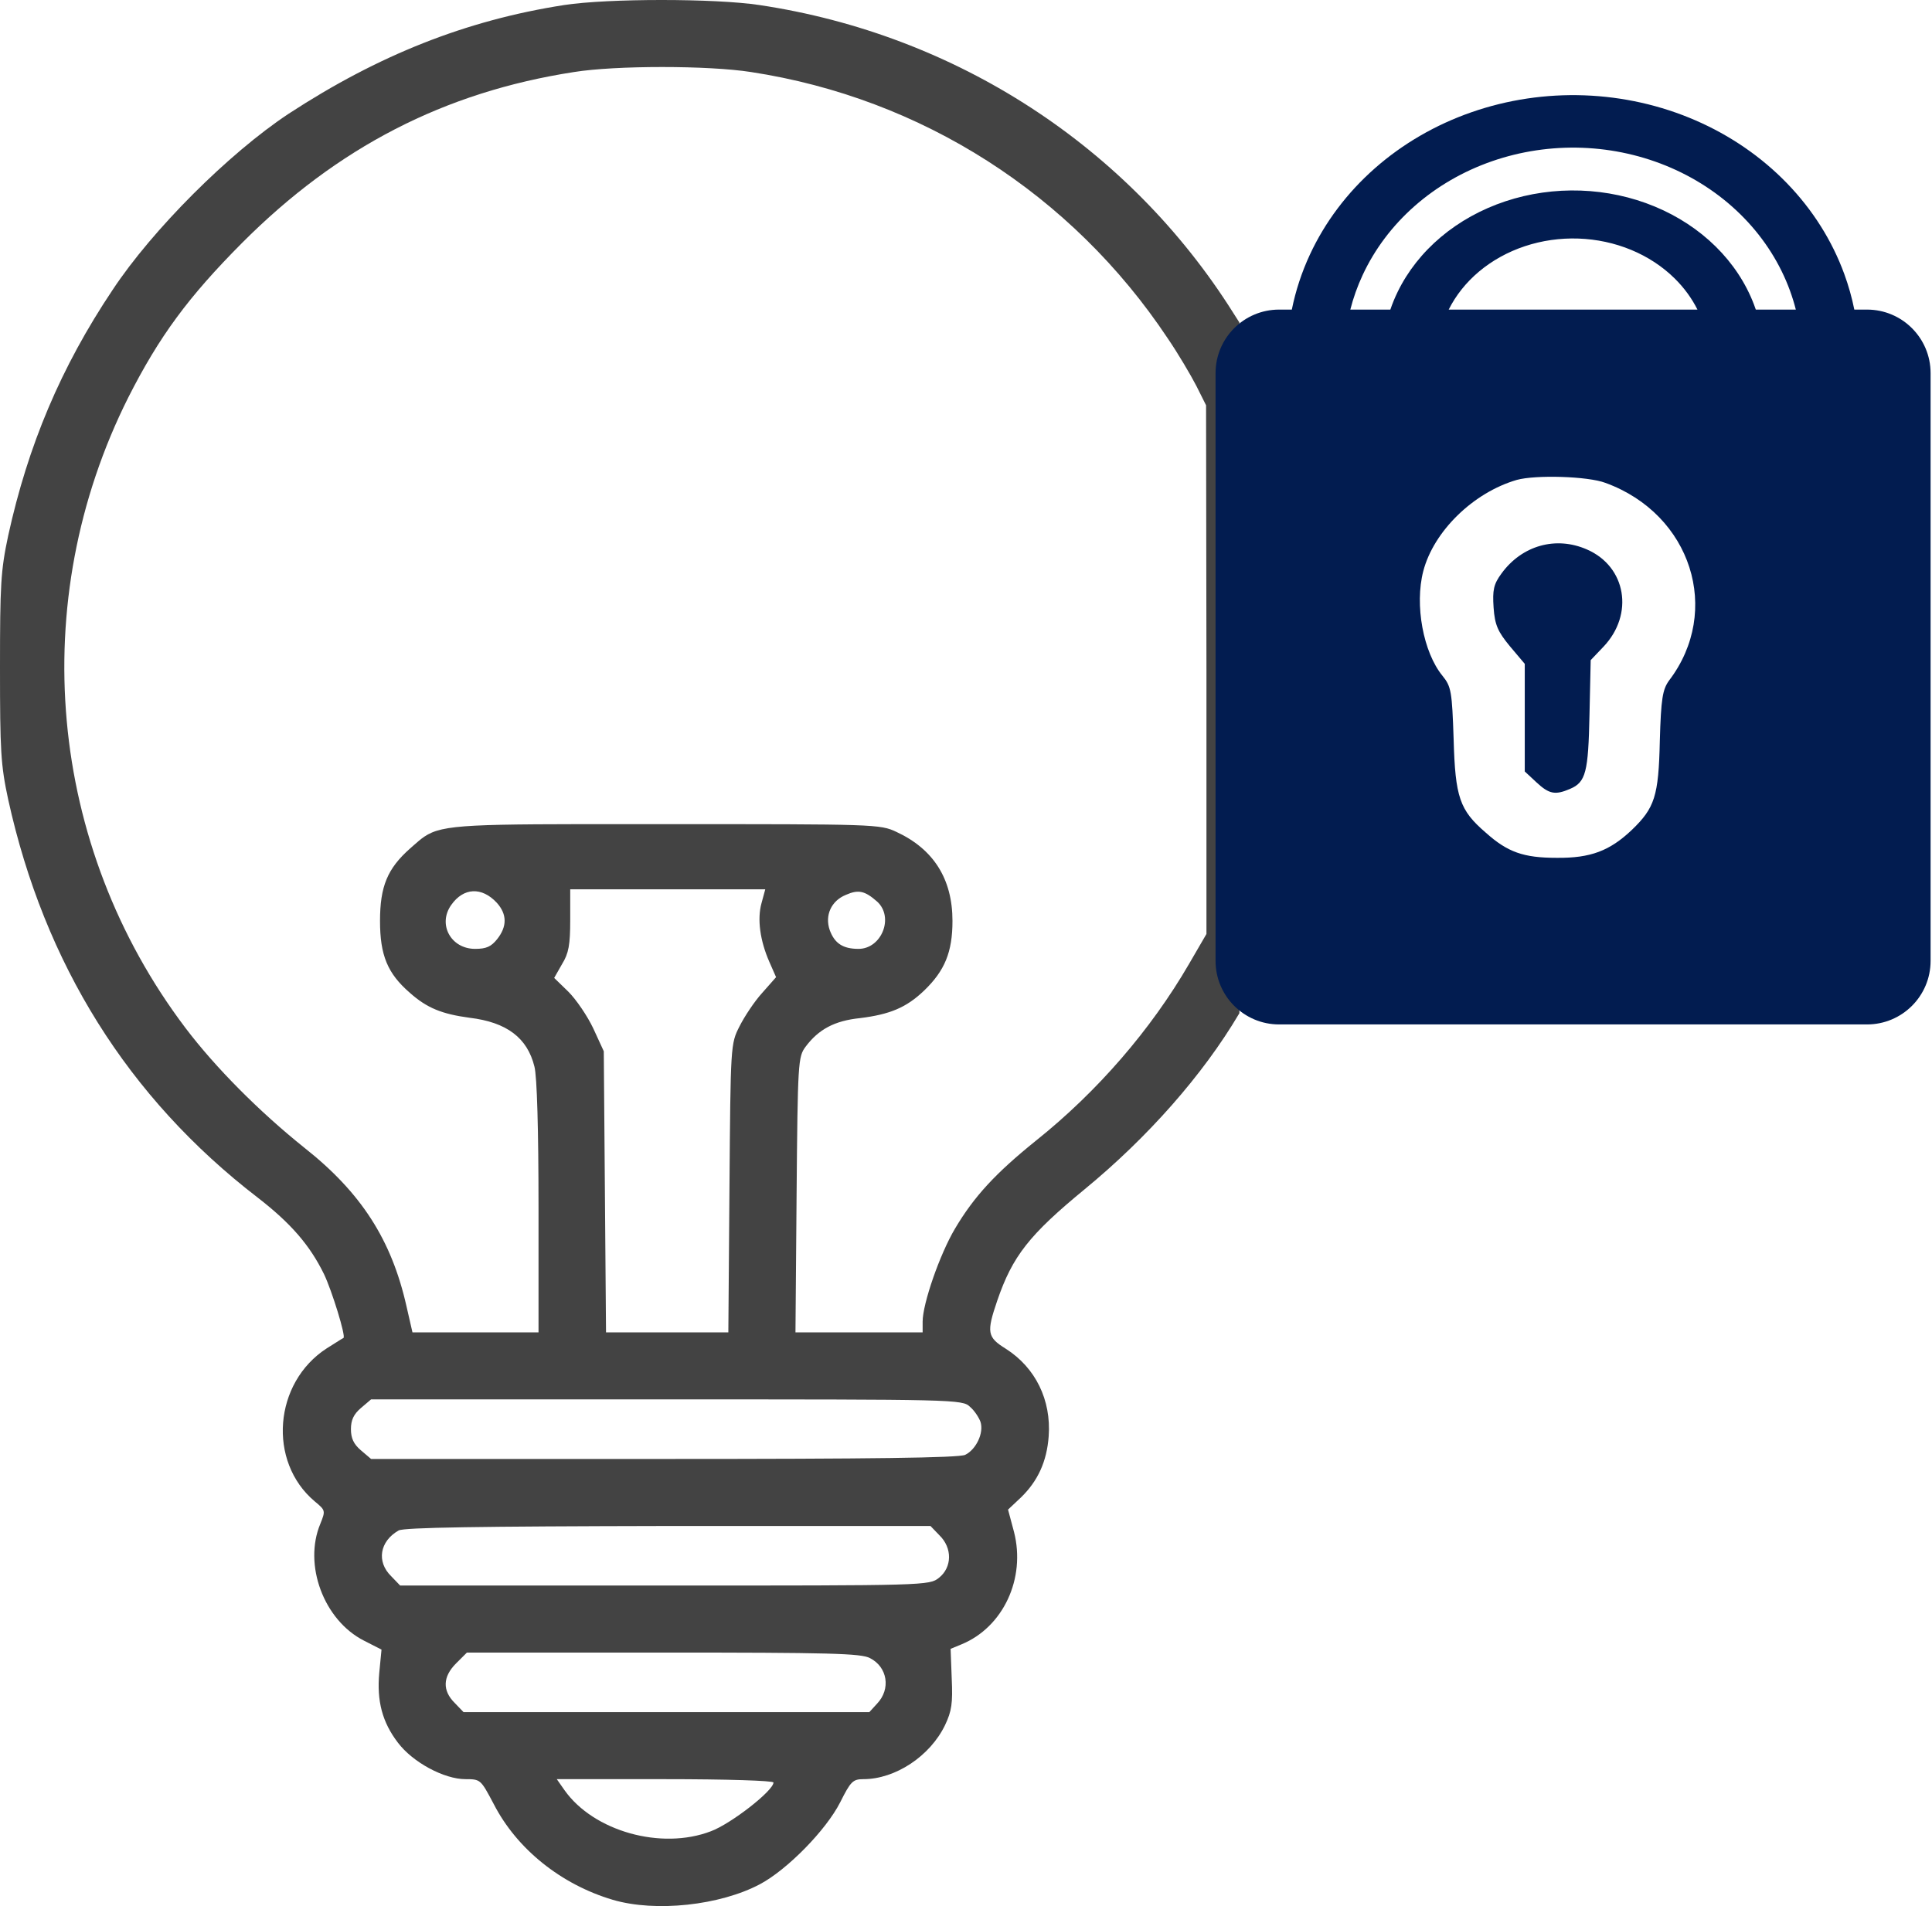 <svg width="304" height="300" viewBox="0 0 304 300" fill="none" xmlns="http://www.w3.org/2000/svg">
<path fill-rule="evenodd" clip-rule="evenodd" d="M45.419 17.902C59.503 8.702 73.293 3.194 88.785 0.791C95.709 -0.264 112.433 -0.264 119.475 0.791C150.459 5.421 177.628 23.118 194.059 49.254C194.411 49.814 194.729 50.313 195.018 50.758V159.465L194.939 159.599C189.247 169.21 180.621 178.996 170.645 187.2C161.96 194.349 159.319 197.69 156.913 204.722C155.212 209.703 155.329 210.464 158.263 212.281C162.958 215.27 165.422 220.368 165.011 226.052C164.718 230.037 163.31 233.084 160.669 235.663L158.615 237.597L159.554 241.113C161.432 248.438 157.852 256.114 151.28 258.81L149.578 259.513L149.754 264.201C149.93 268.069 149.754 269.3 148.698 271.526C146.351 276.39 140.894 280.024 135.847 280.024C134.204 280.024 133.852 280.375 132.209 283.657C129.979 288.052 123.876 294.264 119.592 296.549C113.313 299.889 103.162 301.003 96.413 299.01C88.315 296.608 81.332 291.04 77.694 283.95L77.616 283.804C75.64 280.081 75.609 280.024 73.234 280.024C69.889 280.024 64.96 277.387 62.613 274.281C60.148 271.058 59.268 267.717 59.679 263.264L60.031 259.631L57.273 258.224C50.935 255.001 47.708 246.27 50.407 239.823C51.229 237.772 51.229 237.714 49.527 236.307C42.074 230.037 43.072 217.614 51.405 212.223C51.901 211.913 52.368 211.618 52.767 211.365C53.501 210.902 54.007 210.582 54.045 210.582C54.456 210.347 52.226 203.139 50.994 200.561C48.764 195.99 45.771 192.533 40.549 188.489C20.128 172.784 6.983 151.688 1.291 125.845C0.117 120.395 0 118.168 0 105.1C0 92.032 0.117 89.806 1.291 84.297C4.401 70.116 9.565 57.81 17.722 45.621C24.001 36.127 36.03 24.114 45.419 17.902ZM183.731 53.239C168.65 30.56 145.001 15.441 118.184 11.339C111.436 10.284 96.883 10.284 90.31 11.339C69.889 14.504 53.106 23.177 38.084 38.237C29.634 46.734 25.057 52.946 20.186 62.556C4.049 94.728 7.511 133.112 29.165 161.767C33.859 167.979 40.783 174.952 47.884 180.637C56.862 187.727 61.615 195.17 63.962 205.601L64.901 209.703H84.736V190.013C84.736 177.882 84.501 169.385 84.09 167.862C82.975 163.35 79.748 160.888 73.88 160.185C69.537 159.599 67.19 158.661 64.491 156.259C60.97 153.212 59.796 150.34 59.796 144.949C59.796 139.499 60.97 136.686 64.549 133.522C64.656 133.429 64.759 133.338 64.859 133.25C64.932 133.186 65.003 133.123 65.073 133.061C65.69 132.517 66.207 132.06 66.774 131.678C69.698 129.706 73.952 129.707 100.154 129.712H100.17C101.608 129.712 103.113 129.713 104.687 129.713C137.666 129.713 138.488 129.713 141.07 130.943C146.879 133.639 149.872 138.327 149.872 144.949C149.872 149.871 148.639 152.801 145.412 155.907C142.595 158.603 140.013 159.658 135.319 160.244C131.328 160.654 128.805 162.002 126.751 164.756C125.578 166.338 125.519 167.159 125.343 188.079L125.167 209.703H145.177V208.003C145.177 205.19 147.877 197.397 150.283 193.353C153.275 188.313 156.62 184.68 163.016 179.523C172.699 171.788 181.09 162.06 187.076 151.747L189.834 147V105.393L189.775 63.787L188.249 60.74C187.369 59.04 185.374 55.641 183.731 53.239ZM78.222 147.82C79.806 145.828 79.806 143.894 78.163 142.077C75.816 139.558 72.941 139.675 71.004 142.429C68.833 145.476 70.945 149.344 74.76 149.344C76.52 149.344 77.283 148.992 78.222 147.82ZM121.059 151.395C119.592 148.055 119.123 144.656 119.827 142.136L120.414 139.968H89.724V144.773C89.724 148.699 89.489 150.047 88.433 151.747L87.2 153.915L89.43 156.083C90.662 157.314 92.423 159.892 93.362 161.884L95.005 165.459L95.357 209.703H114.604L114.781 186.899C114.956 164.463 114.958 164.284 116.365 161.533C117.128 160.009 118.712 157.607 119.944 156.259L122.116 153.798L121.059 151.395ZM135.084 149.344C138.722 149.344 140.717 144.363 138.018 141.902C136.082 140.202 135.084 139.968 133.089 140.847C130.8 141.784 129.744 144.07 130.566 146.414C131.328 148.465 132.619 149.344 135.084 149.344ZM154.273 223.767C154.038 223.122 153.334 222.009 152.63 221.423C151.456 220.251 150.341 220.251 104.922 220.251H58.388L56.803 221.599C55.63 222.595 55.219 223.532 55.219 224.939C55.219 226.345 55.63 227.283 56.803 228.279L58.388 229.627H104.394C137.314 229.627 150.811 229.451 151.867 228.982C153.569 228.162 154.86 225.525 154.273 223.767ZM147.759 248.321C149.813 246.68 149.872 243.632 147.818 241.64L146.41 240.175H105.157C75.229 240.234 63.61 240.409 62.73 240.878C59.737 242.578 59.209 245.801 61.557 248.086L62.965 249.551H104.57C145.764 249.551 146.234 249.551 147.759 248.321ZM138.018 268.128C140.189 265.842 139.661 262.385 136.903 260.978C135.554 260.217 130.331 260.099 104.394 260.099H73.469L71.767 261.799C69.655 263.908 69.596 266.077 71.532 268.01L72.941 269.475H136.786L138.018 268.128ZM111.846 288.228C115.015 287.056 121.705 281.84 121.705 280.551C121.705 280.258 114.37 280.024 104.629 280.024H87.611L88.843 281.782C93.42 288.228 104.042 291.216 111.846 288.228Z" fill="#434343"/>
<path fill-rule="evenodd" clip-rule="evenodd" d="M212.473 48.727H218.771C219.093 47.782 219.476 46.851 219.92 45.94C221.503 42.687 223.821 39.748 226.735 37.298C229.648 34.848 233.097 32.939 236.875 31.684C240.653 30.429 244.681 29.855 248.718 29.996C252.756 30.137 256.719 30.99 260.371 32.504C264.022 34.018 267.286 36.162 269.968 38.807C272.649 41.452 274.692 44.543 275.975 47.896C276.08 48.172 276.18 48.449 276.275 48.727H282.573C282.319 47.726 282.012 46.735 281.655 45.756C280.117 41.543 277.666 37.657 274.449 34.333C271.232 31.009 267.316 28.315 262.936 26.412C258.555 24.509 253.801 23.437 248.957 23.26C244.114 23.083 239.281 23.805 234.749 25.382C230.217 26.959 226.08 29.358 222.584 32.437C219.089 35.516 216.308 39.21 214.409 43.298C213.591 45.057 212.944 46.874 212.473 48.727ZM291.777 48.727H293.778C299.301 48.727 303.778 53.204 303.778 58.727V151.237C303.778 156.76 299.301 161.237 293.778 161.237H201.268C195.745 161.237 191.268 156.76 191.268 151.237V58.727C191.268 53.204 195.745 48.727 201.268 48.727H203.269C203.868 45.759 204.821 42.852 206.118 40.061C208.493 34.95 211.97 30.331 216.341 26.481C220.711 22.631 225.885 19.631 231.551 17.659C237.217 15.687 243.26 14.785 249.316 15.006C255.372 15.228 261.317 16.568 266.795 18.947C272.272 21.326 277.168 24.695 281.19 28.852C285.212 33.008 288.277 37.866 290.201 43.135C290.869 44.967 291.396 46.836 291.777 48.727ZM267.094 48.727H227.952C229.077 46.48 230.697 44.448 232.719 42.747C234.794 41.003 237.25 39.643 239.94 38.749C242.63 37.856 245.499 37.447 248.374 37.547C251.249 37.648 254.072 38.255 256.672 39.333C259.272 40.411 261.597 41.938 263.507 43.822C264.99 45.285 266.2 46.941 267.094 48.727ZM223.952 89.891C225.586 83.621 231.811 77.526 238.664 75.534C241.619 74.714 249.855 74.948 252.621 76.003C266.139 80.925 270.98 96.162 262.618 107.12C261.612 108.526 261.361 109.933 261.172 116.613C260.984 125.345 260.355 127.161 256.771 130.619C253.313 133.9 250.295 135.072 244.951 135.014C239.733 135.014 237.218 134.135 233.76 131.029C229.673 127.513 228.981 125.462 228.73 116.379C228.478 108.819 228.353 108.058 226.969 106.358C223.952 102.666 222.568 95.224 223.952 89.891ZM252.307 101.787C257.148 96.689 255.891 89.188 249.729 86.492C244.825 84.324 239.481 85.848 236.275 90.243C235.017 91.942 234.829 92.88 235.017 95.634C235.206 98.388 235.709 99.443 237.595 101.729L239.921 104.483V121.418L241.744 123.118C243.756 124.993 244.7 125.169 247.026 124.173C249.541 123.118 249.918 121.536 250.107 112.453L250.295 103.897L252.307 101.787Z" fill="#021C50"/>
</svg>
